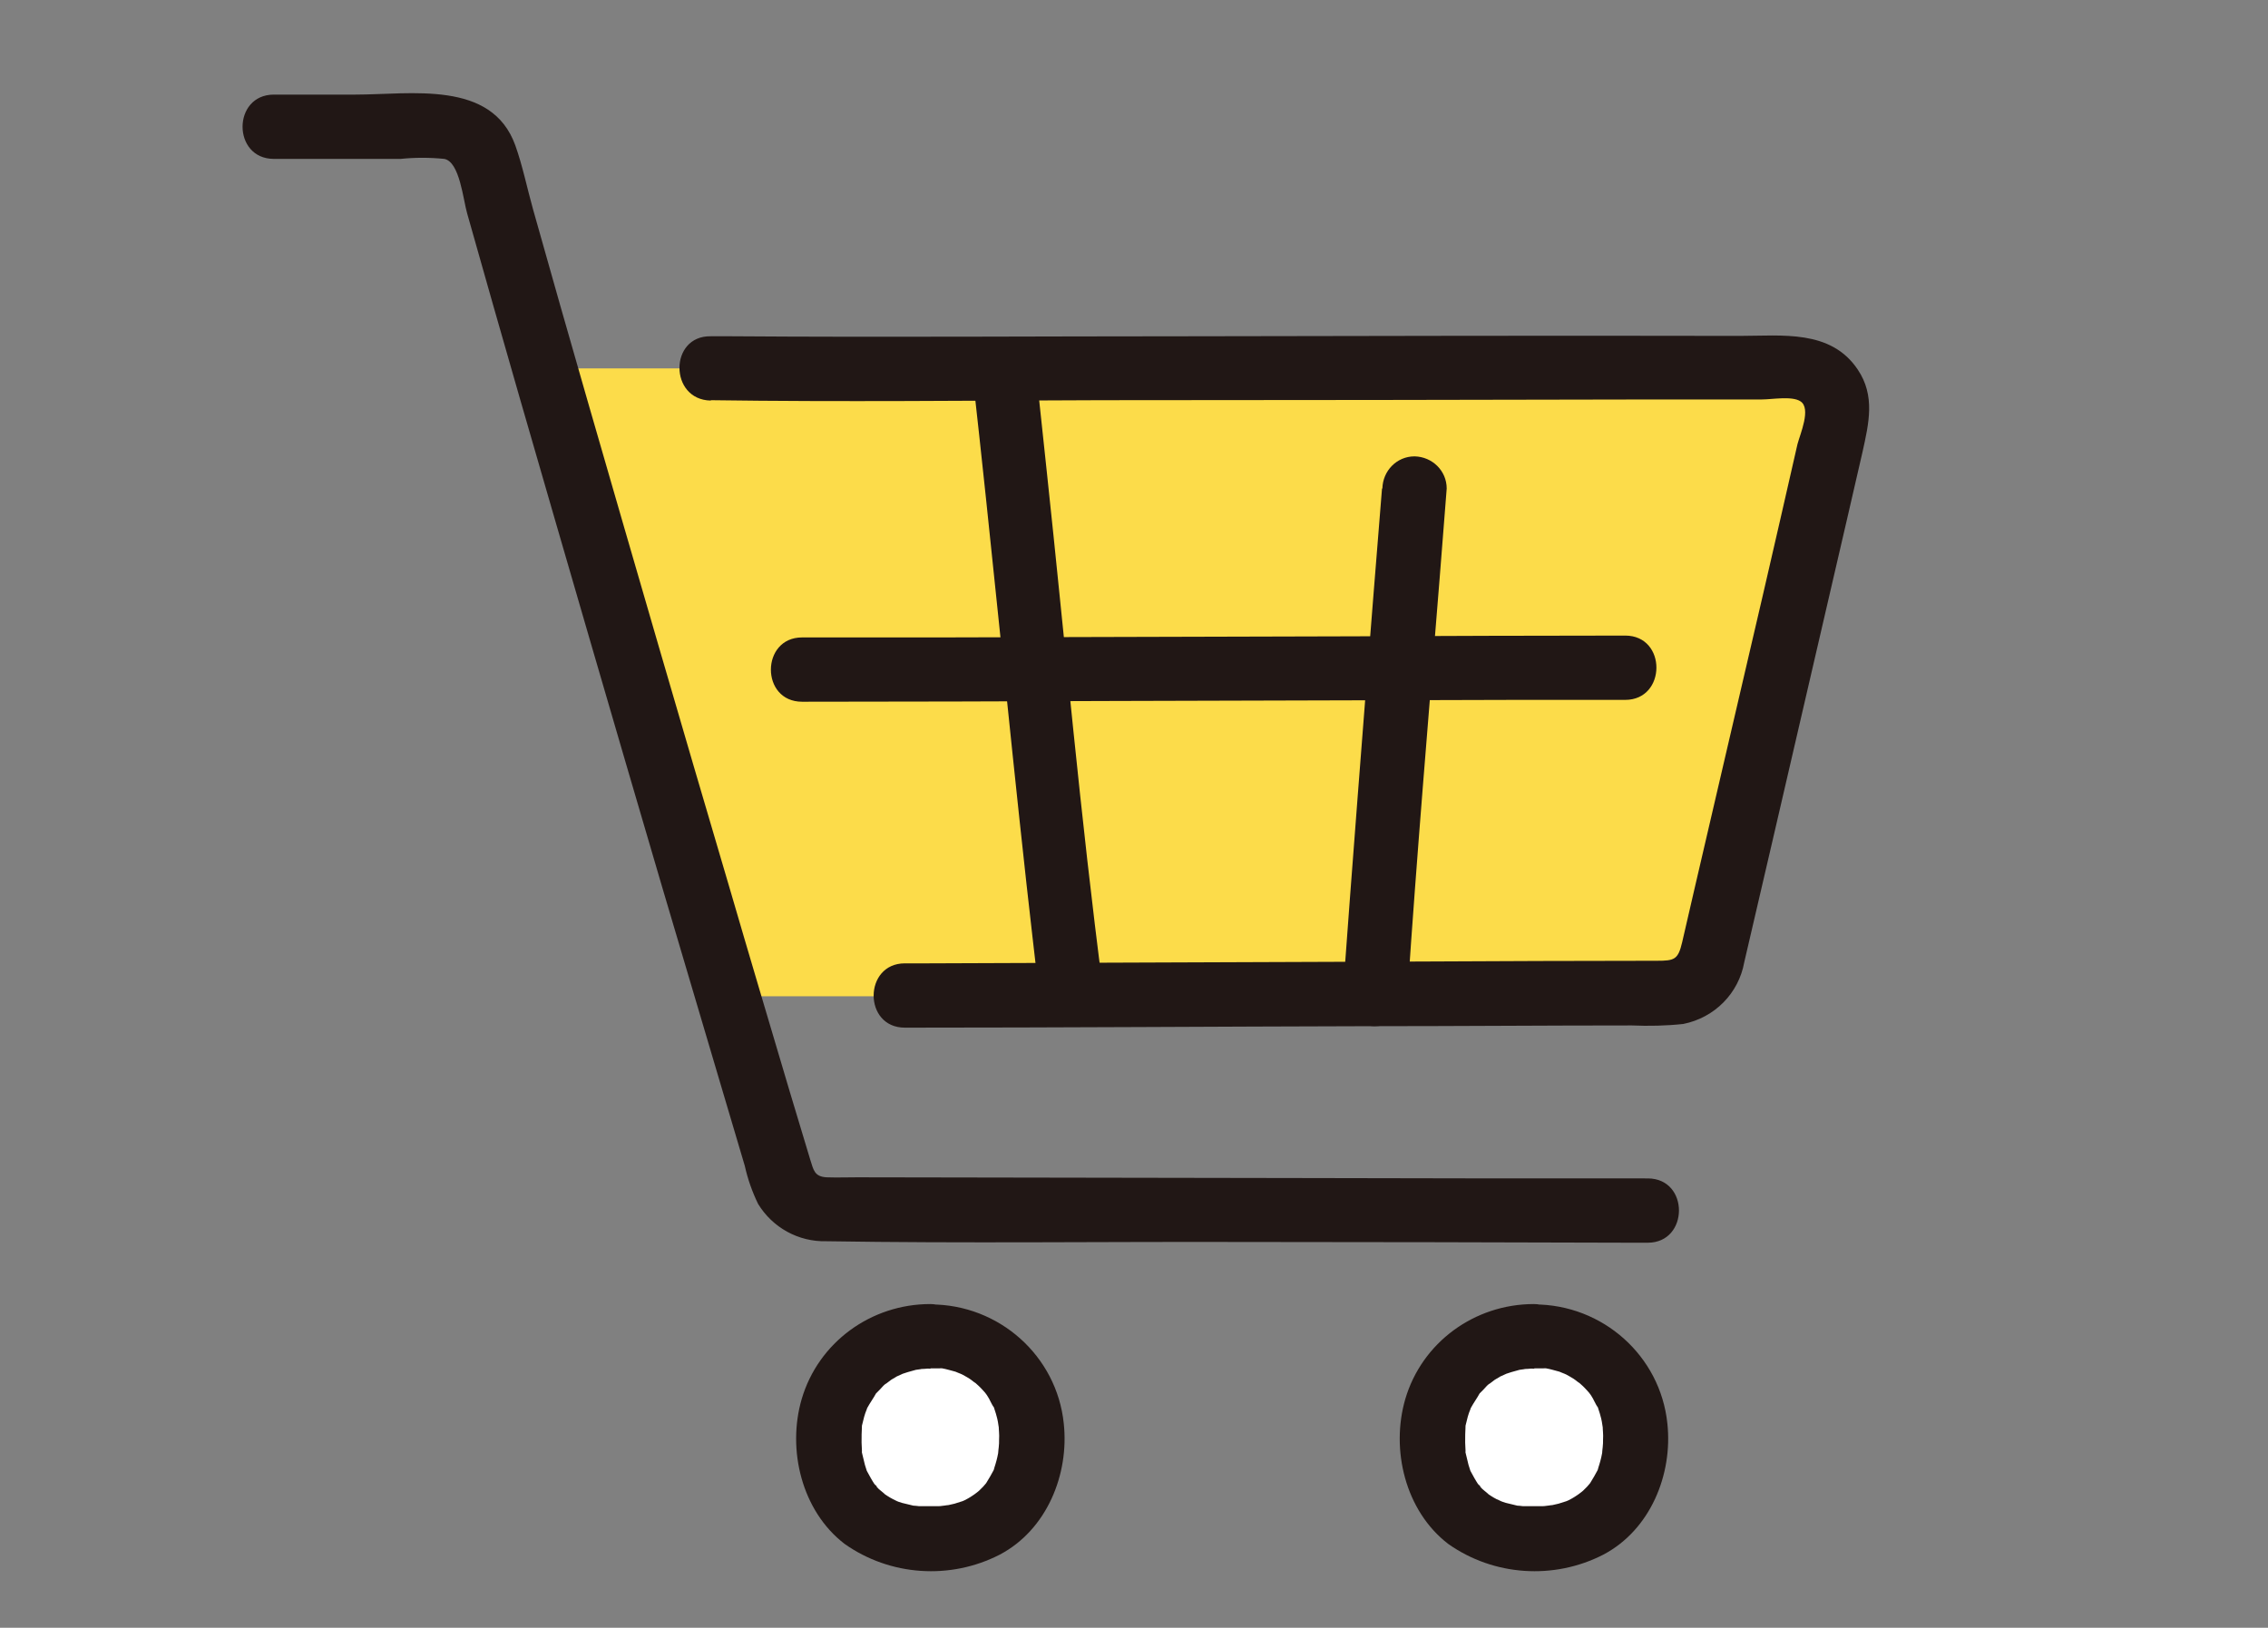 <?xml version="1.0" encoding="UTF-8"?><svg id="_レイヤー_2" xmlns="http://www.w3.org/2000/svg" xmlns:xlink="http://www.w3.org/1999/xlink" viewBox="0 0 61.36 44.05"><rect x="0" y="0" width="61.36" height="44.05" fill="#808080" stroke="none"/><defs><style>.cls-1{clip-path:url(#clippath);}.cls-2{fill:none;}.cls-2,.cls-3,.cls-4,.cls-5{stroke-width:0px;}.cls-3{fill:#211715;}.cls-4{fill:#fff;}.cls-5{fill:#fcdc4a;}</style><clipPath id="clippath"><rect class="cls-2" x="6.57" y="2.52" width="44" height="40"/></clipPath></defs><g id="_レイヤー_1-2"><g class="cls-1"><path class="cls-4" d="M25.17,36.16c1.49-.03,2.72,1.15,2.75,2.62,0,.03,0,.06,0,.09,0,1.69-1.06,2.77-2.75,2.77s-2.75-1.07-2.75-2.77c-.02-1.48,1.17-2.69,2.66-2.72.03,0,.06,0,.1,0h0Z"/><path class="cls-4" d="M41.51,36.16c1.49-.03,2.72,1.15,2.75,2.62,0,.03,0,.06,0,.09,0,1.69-1.06,2.77-2.75,2.77s-2.75-1.07-2.75-2.77c-.02-1.48,1.17-2.69,2.66-2.72.03,0,.06,0,.1,0h0Z"/><path class="cls-5" d="M31.89,9.97c-5.98,0-11.41.02-12.66,0h-4.49c1.47,5.1,3.51,12.09,4.96,16.99h4.79c1.81,0,16.35-.06,20.71-.07.53,0,1-.37,1.12-.88.67-2.85,2.58-11.12,3.38-14.64.14-.62-.25-1.23-.87-1.37-.08-.02-.17-.03-.25-.03-3.18-.02-10.25,0-16.68,0Z"/><path class="cls-3" d="M19.23,10.83c3.52.05,7.05.01,10.57,0,5.03,0,10.06-.01,15.09-.02.93,0,1.85,0,2.78,0,.27,0,.81-.1,1.04.05.3.19-.01.89-.08,1.16-.62,2.73-1.25,5.45-1.89,8.18-.3,1.29-.6,2.58-.9,3.87-.11.48-.22.96-.33,1.43-.11.47-.21.5-.68.5-2.11,0-4.23.01-6.34.02-4.47.02-8.94.03-13.4.05h-.61c-1.12,0-1.13,1.74,0,1.74,4.2,0,8.41-.03,12.61-.04,2.35,0,4.71-.02,7.06-.02.46.02.93.01,1.39-.04.85-.17,1.5-.83,1.65-1.67.26-1.1.51-2.21.77-3.31.67-2.91,1.35-5.81,2.02-8.72.14-.59.27-1.19.41-1.78.17-.77.35-1.52-.13-2.23-.73-1.09-2.05-.91-3.19-.91-4.94-.01-9.88,0-14.83.01-4.15,0-8.3.03-12.45,0-.19,0-.37,0-.56,0-1.13-.02-1.13,1.72,0,1.74h0Z"/><path class="cls-3" d="M21.7,18.99c2.79,0,5.57-.01,8.36-.02,3.65-.01,7.29-.02,10.94-.03.99,0,1.98,0,2.97,0,1.12,0,1.13-1.74,0-1.74-2.45,0-4.9.01-7.35.02-3.74.01-7.48.02-11.22.03-1.23,0-2.47,0-3.7,0-1.12,0-1.13,1.74,0,1.74Z"/><path class="cls-3" d="M26.3,10.04c.52,4.62.96,9.25,1.47,13.87.11.95.21,1.9.33,2.85.01.47.4.85.87.87.48,0,.87-.39.87-.87-.61-4.65-1.02-9.34-1.52-14-.1-.91-.19-1.82-.29-2.72-.01-.47-.4-.85-.87-.87-.48,0-.87.39-.87.87h0Z"/><path class="cls-3" d="M37.39,13.22c-.3,3.7-.59,7.4-.87,11.11-.06.86-.13,1.71-.19,2.57,0,.48.39.87.87.87.48,0,.88-.39.88-.87h0c.25-3.76.57-7.51.87-11.26.06-.81.13-1.61.19-2.42,0-.48-.39-.86-.87-.87-.48,0-.86.39-.87.87h0Z"/><path class="cls-3" d="M7.41,4.3c.73,0,1.47,0,2.2,0h1.23c.39-.04.78-.04,1.18,0,.42.08.51,1.11.62,1.48.47,1.67.95,3.35,1.43,5.02,1.27,4.4,2.55,8.8,3.84,13.19.55,1.86,1.1,3.72,1.65,5.57.2.66.39,1.33.59,1.99.08.36.2.7.36,1.03.39.64,1.09,1.03,1.85,1.01,3.71.06,7.43.01,11.15.02,3.54,0,7.07.01,10.61.02h.46c1.12,0,1.13-1.74,0-1.74-3.14,0-6.28,0-9.42-.01l-11.97-.02c-.27,0-.55.01-.83,0-.33-.02-.35-.2-.44-.48-.19-.62-.37-1.24-.56-1.86-.54-1.82-1.08-3.63-1.61-5.45-1.3-4.4-2.58-8.81-3.85-13.21-.5-1.73-.99-3.46-1.48-5.2-.16-.57-.28-1.17-.48-1.73-.64-1.77-2.82-1.37-4.33-1.37-.74,0-1.47,0-2.2,0-1.13,0-1.13,1.74,0,1.74Z"/><path class="cls-3" d="M25.17,37.03c.08,0,.16,0,.24,0,.25,0-.16-.04.08,0,.12.02.24.06.36.09.03.01.25.11.06.02.04.02.09.04.13.06.06.03.12.07.19.11.04.02.26.21.11.07.09.08.17.15.25.24,0,0,.15.17.07.07-.09-.1.05.07.05.08.07.1.11.23.19.33.07.1-.06-.18,0,.02.03.09.06.18.08.27.02.06.06.4.04.19,0,.12.02.24.01.37,0,.07,0,.15-.01.22,0,.04-.04.27,0,.06-.02.14-.05.27-.09.4-.02.06-.04.12-.06.19,0-.03.08-.17.01-.03-.06.11-.12.22-.19.33-.02.04-.1.13.03-.03-.04.05-.08.09-.12.14-.04.04-.07.07-.11.11-.04.04-.23.17-.04.04-.09.06-.17.12-.26.17-.06.03-.11.06-.17.09.2-.1,0,0-.03,0-.11.04-.22.07-.33.09-.04,0-.27.04-.05.01-.07,0-.15.02-.22.02-.15,0-.3,0-.46,0-.05,0-.1,0-.15-.01-.24-.02.17.04-.05,0-.11-.03-.22-.05-.33-.08-.06-.02-.13-.04-.19-.07.21.08,0,0-.05-.03-.1-.05-.2-.12-.29-.18.19.13-.06-.06-.1-.1-.04-.04-.08-.09-.12-.14.13.12.06.08.02.03-.08-.12-.15-.25-.22-.38.01.03.06.18.01.03-.02-.06-.04-.12-.06-.19-.03-.11-.05-.22-.08-.33-.05-.23,0,.18,0-.05,0-.07-.01-.15-.01-.22,0-.15,0-.3.01-.44-.01.19,0,.03,0-.02.02-.08.04-.16.06-.24.02-.07.04-.13.07-.2.07-.21-.08.14.02-.05.07-.13.16-.25.23-.38.06-.11-.14.14.01-.01.07-.07.13-.13.19-.2.03-.03.07-.06.1-.09-.16.14.07-.04.11-.07.05-.03.1-.06.15-.09.04-.02.28-.12.09-.05.14-.05.28-.09.43-.13.03,0,.28-.04.07-.02.11,0,.21-.01.32-.02.48,0,.87-.39.87-.87s-.39-.87-.87-.87c-1.61,0-3.03,1.04-3.48,2.57-.4,1.37,0,3.03,1.16,3.92,1.23.87,2.86.98,4.2.29,1.27-.67,1.88-2.17,1.73-3.55-.19-1.83-1.75-3.22-3.6-3.22-.48,0-.87.39-.87.87s.39.87.87.87h0Z"/><path class="cls-3" d="M41.51,37.03c.08,0,.16,0,.24,0,.25,0-.16-.04.08,0,.12.02.24.06.36.09.03.01.25.11.06.02.04.02.09.04.13.06.06.03.12.07.19.11.04.02.26.21.11.07.09.08.17.15.25.24,0,0,.15.17.07.07-.09-.1.05.07.05.08.07.1.11.23.19.33.07.1-.06-.18,0,.02.03.09.06.18.08.27.02.06.06.4.04.19,0,.12.02.24.01.37,0,.07,0,.15-.01.22,0,.04-.04.27,0,.06-.02.14-.05.27-.09.4-.02.06-.04.12-.06.19,0-.03.08-.17.01-.03-.06.11-.12.22-.19.33-.02.04-.1.13.03-.03-.04.05-.08.09-.12.14-.04.04-.07.07-.11.11-.04.04-.23.17-.04.04-.09.06-.17.12-.26.17-.06.03-.11.06-.17.09.2-.1,0,0-.03,0-.11.04-.22.07-.33.09-.04,0-.27.04-.05.01-.07,0-.15.02-.22.02-.15,0-.31,0-.46,0-.05,0-.1,0-.15-.01-.24-.02.17.04-.05,0-.11-.03-.22-.05-.33-.08-.06-.02-.13-.04-.19-.07.21.08,0,0-.06-.03-.1-.05-.2-.12-.29-.18.19.13-.06-.06-.1-.1-.04-.04-.08-.09-.12-.14.13.12.06.08.02.03-.08-.12-.15-.25-.22-.38.01.03.06.18.01.03-.02-.06-.04-.12-.06-.19-.03-.11-.05-.22-.08-.33-.05-.23,0,.18,0-.05,0-.07-.01-.15-.01-.22,0-.15,0-.3.01-.44-.01.19,0,.03,0-.02.02-.08.04-.16.06-.24.02-.07.04-.13.07-.2.07-.21-.08.14.02-.05.07-.13.16-.25.23-.38.06-.11-.14.14.01-.01.07-.07.13-.13.19-.2.03-.03.07-.06.1-.09-.16.14.07-.04.11-.07.05-.03.1-.06.15-.09.04-.02.28-.12.09-.05.14-.05.28-.09.43-.13.03,0,.28-.04.07-.02.11,0,.21-.01.32-.02.48,0,.87-.39.87-.87s-.39-.87-.87-.87c-1.61,0-3.03,1.04-3.48,2.57-.4,1.37,0,3.03,1.16,3.92,1.23.87,2.86.98,4.2.29,1.27-.67,1.88-2.17,1.73-3.55-.19-1.83-1.75-3.22-3.6-3.22-.48,0-.87.39-.87.87s.39.87.87.87h0Z"/></g><rect class="cls-2" width="61.36" height="44.05"/></g></svg>